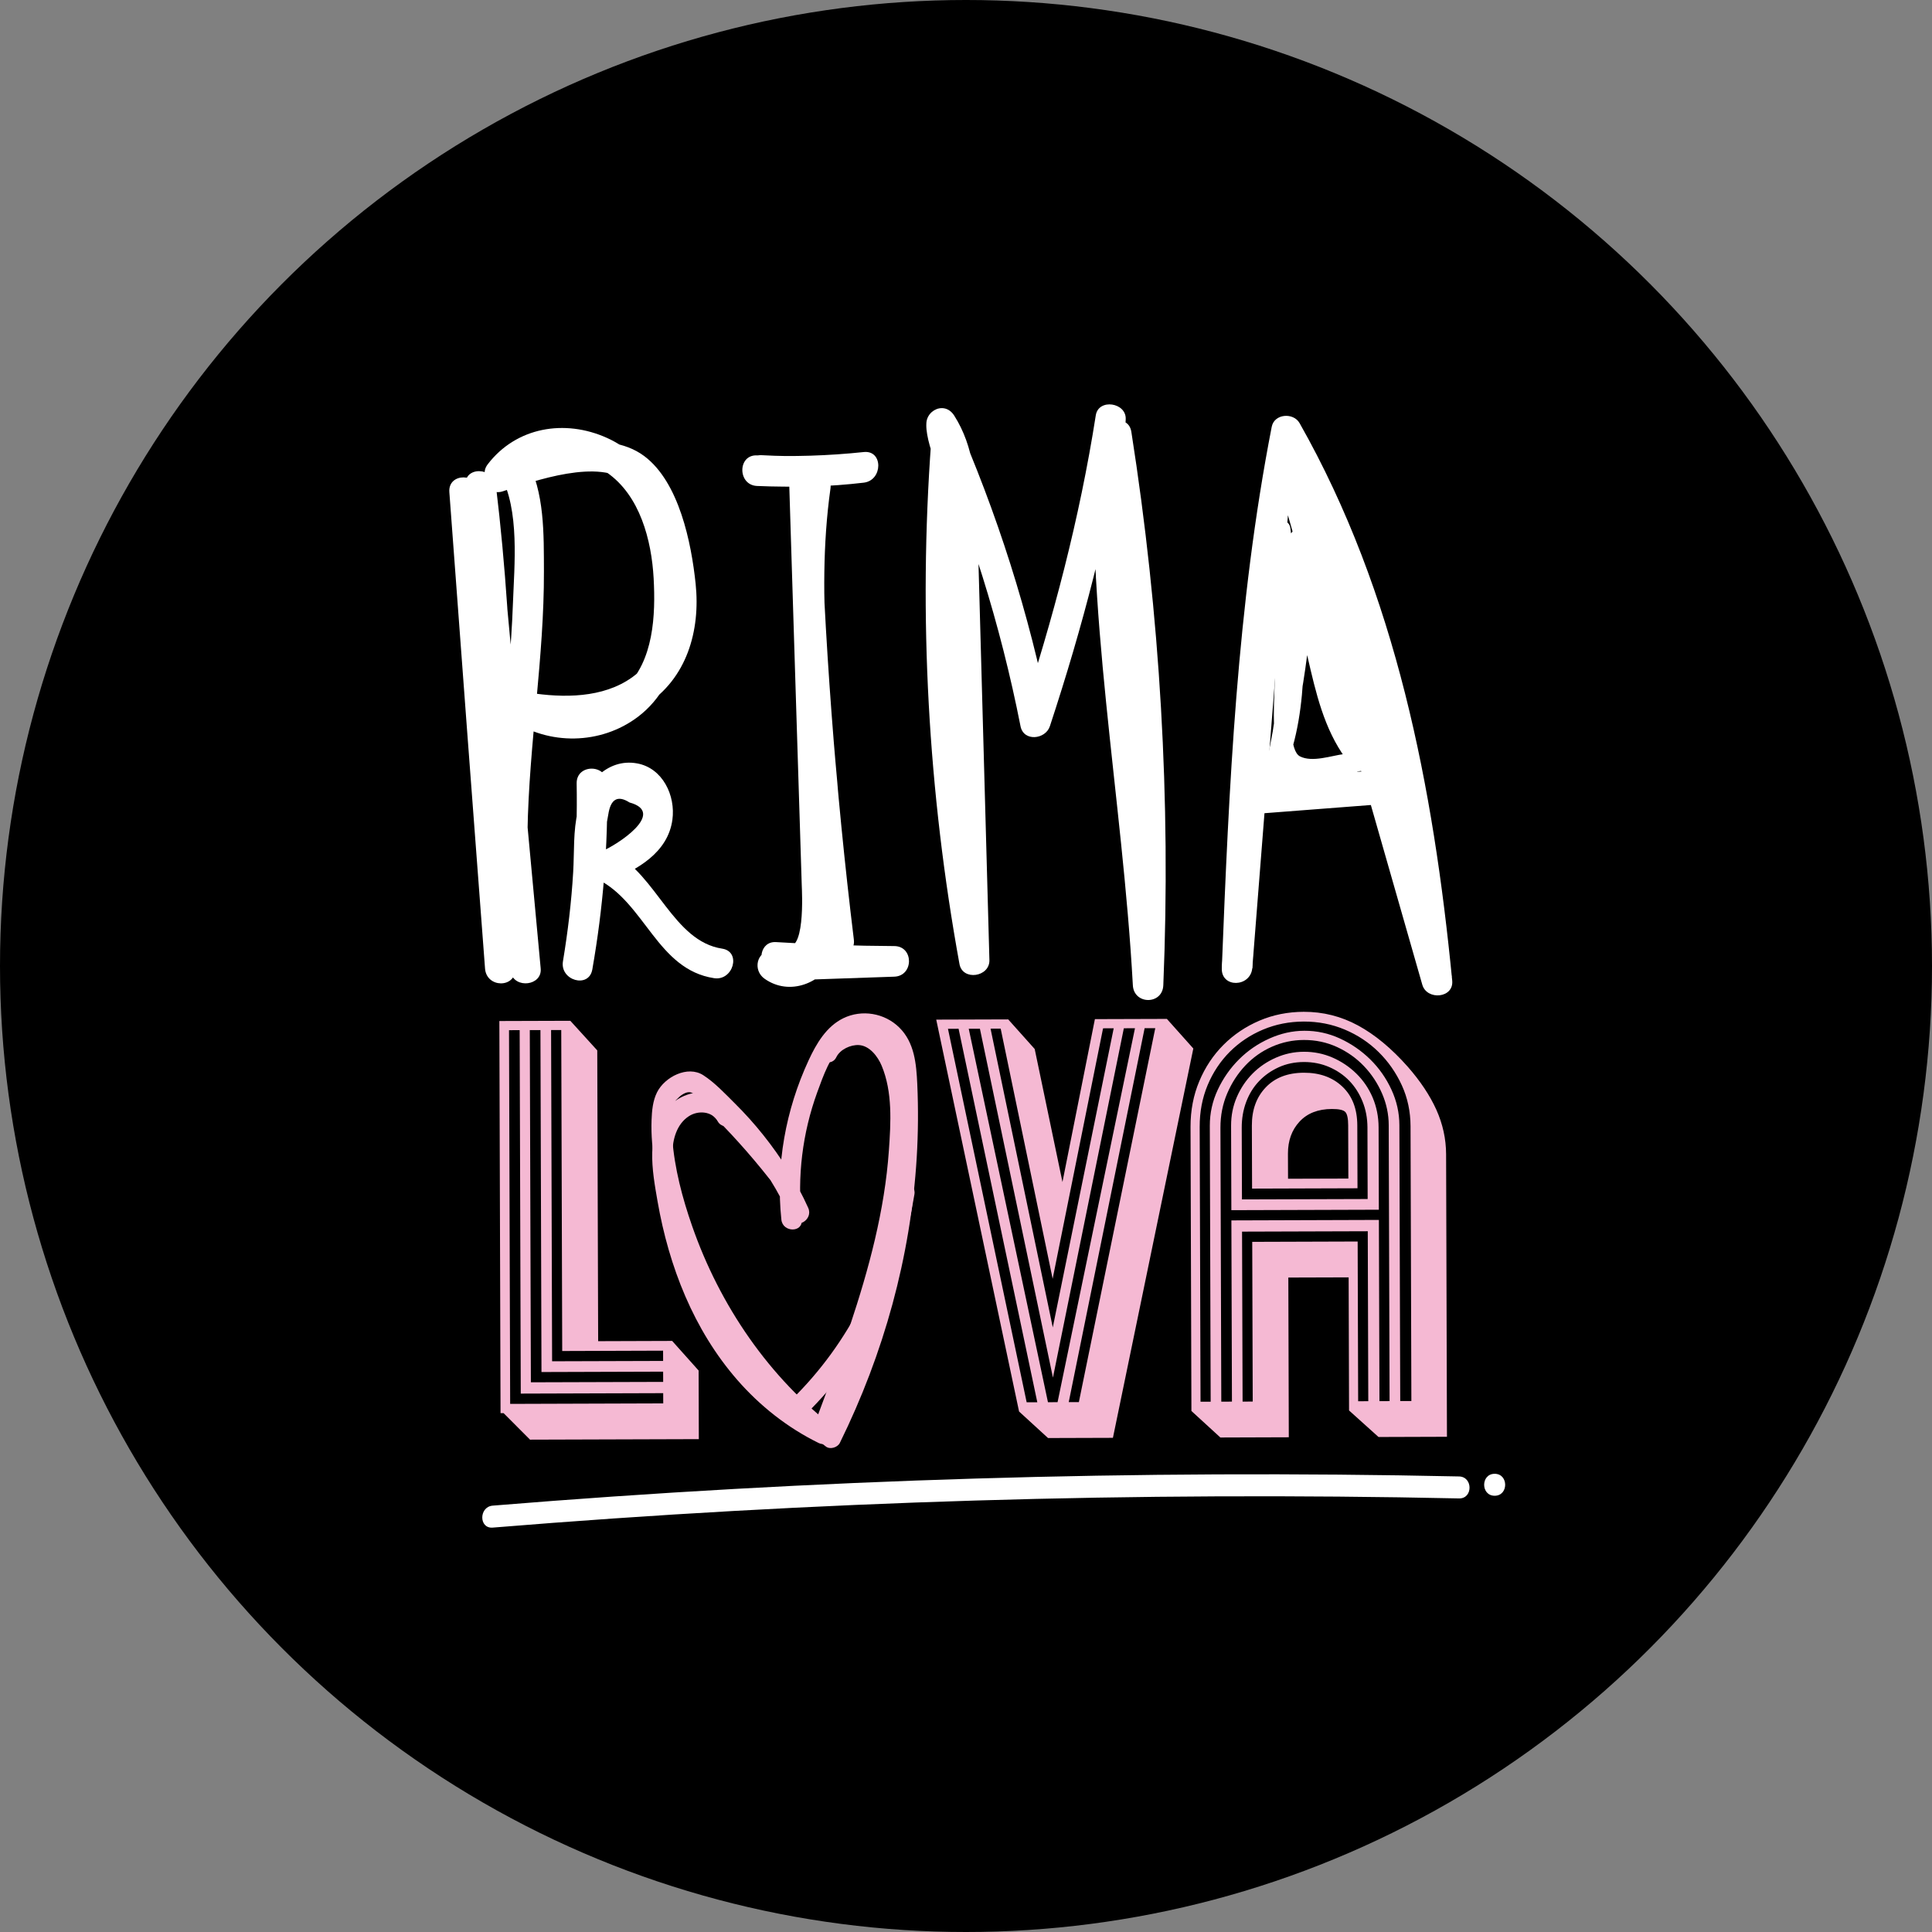 <?xml version="1.0" encoding="utf-8"?>
<svg xmlns="http://www.w3.org/2000/svg" width="160" height="160" viewBox="0 0 86 86" fill="none">
<rect x="0" y="0" width="86" height="86" fill="#808080" stroke="none"/>
<circle cx="43" cy="43" r="43" fill="black"/>
<path d="M20.002 21.905C20.525 28.976 21.054 36.046 21.591 43.116C21.657 43.98 22.947 44.004 22.948 43.116C22.954 35.942 22.939 28.756 22.076 21.624C21.974 20.772 20.639 20.741 20.721 21.624C21.384 28.786 22.047 35.948 22.711 43.111C23.155 43.051 23.599 42.99 24.043 42.929C23.117 39.035 23.524 35.063 23.883 31.124C24.055 29.231 24.218 27.334 24.212 25.431C24.206 23.793 24.249 21.902 23.436 20.434C23.266 20.128 22.809 19.989 22.509 20.191C22.294 20.335 22.079 20.479 21.864 20.624C21.257 21.032 21.618 22.124 22.386 21.869C23.787 21.406 26.706 20.37 27.991 21.488C29.029 22.391 29.424 24.57 29.588 25.869C29.807 27.584 29.472 29.363 27.889 30.314C26.531 31.13 24.755 31.052 23.257 30.785C22.502 30.65 22.079 31.581 22.734 32.029C24.428 33.189 26.742 33.156 28.392 31.912C30.458 30.355 30.669 27.311 30.379 24.938C30.111 22.744 29.137 20.447 27.017 19.492C25.138 18.645 22.978 19.009 21.709 20.669C21.178 21.364 22.355 22.043 22.88 21.357C23.845 20.095 25.793 20.194 27.006 21.028C28.488 22.049 29.002 24.045 29.096 25.744C29.186 27.378 29.098 29.423 27.828 30.618C26.61 31.764 24.753 31.766 23.42 30.853C23.245 31.268 23.072 31.683 22.897 32.098C24.829 32.442 27.006 32.493 28.727 31.393C30.569 30.213 31.184 28.083 30.965 25.985C30.775 24.173 30.235 21.464 28.674 20.299C26.936 19.001 23.861 19.948 22.026 20.555C22.2 20.971 22.374 21.385 22.548 21.8C22.763 21.656 22.978 21.512 23.193 21.366C22.884 21.285 22.575 21.203 22.266 21.122C23.144 22.706 22.894 25.146 22.83 26.912C22.761 28.816 22.562 30.712 22.392 32.609C22.073 36.188 21.9 39.767 22.737 43.291C22.911 44.022 24.14 43.886 24.068 43.11C23.404 35.948 22.74 28.786 22.076 21.623H20.72C21.583 28.756 21.598 35.941 21.591 43.115H22.947C22.41 36.046 21.88 28.975 21.358 21.904C21.294 21.036 19.938 21.028 20.002 21.905Z" fill="white"/>
<path d="M25.669 34.873C25.716 37.535 25.52 40.169 25.06 42.792C25.496 42.913 25.932 43.033 26.367 43.154C26.648 41.46 26.84 39.758 26.909 38.041C26.924 37.669 26.916 37.287 26.958 36.916C26.997 36.696 27.037 36.475 27.077 36.256C27.182 35.565 27.497 35.386 28.022 35.721C29.694 36.177 27.451 37.626 26.776 37.899C26.289 38.095 26.039 38.856 26.615 39.144C28.712 40.192 29.258 43.156 31.787 43.542C32.641 43.672 33.009 42.36 32.147 42.228C29.966 41.896 29.226 38.931 27.298 37.967C27.244 38.383 27.191 38.797 27.137 39.212C28.373 38.713 29.727 37.957 29.93 36.494C30.08 35.417 29.5 34.187 28.357 33.981C27.012 33.738 26.015 34.91 25.723 36.1C25.508 36.977 25.568 37.927 25.514 38.822C25.436 40.154 25.277 41.475 25.059 42.791C24.917 43.646 26.215 44.019 26.366 43.153C26.847 40.414 27.073 37.654 27.024 34.872C27.009 33.998 25.654 33.994 25.669 34.873Z" fill="white"/>
<path d="M35.661 21.385C35.165 24.915 35.344 28.435 35.657 31.972C35.811 33.716 35.988 35.457 36.096 37.204C36.137 37.86 36.6 43.715 34.721 42.393C34.607 42.816 34.493 43.239 34.379 43.662C36.188 43.6 37.998 43.538 39.807 43.475C40.677 43.446 40.684 42.117 39.807 42.113C38.051 42.104 36.298 42.046 34.545 41.936C33.829 41.891 33.684 42.856 34.203 43.205C35.254 43.912 36.503 43.255 36.913 42.137C37.164 41.451 37.082 40.673 37.062 39.959C37.026 38.702 36.984 37.445 36.944 36.188C36.793 31.339 36.641 26.49 36.49 21.641C36.463 20.766 35.108 20.763 35.134 21.641C35.328 28.39 35.834 35.122 36.652 41.824C36.757 42.683 38.114 42.694 38.008 41.824C37.19 35.122 36.684 28.39 36.49 21.641H35.134C35.24 25.053 35.346 28.465 35.453 31.878C35.504 33.494 35.555 35.11 35.605 36.727C35.632 37.624 35.66 38.523 35.689 39.421C35.695 39.613 35.875 42.693 34.886 42.029C34.773 42.452 34.658 42.875 34.544 43.298C36.297 43.409 38.05 43.467 39.806 43.475V42.113C37.997 42.175 36.187 42.237 34.378 42.3C33.677 42.324 33.493 43.187 34.036 43.569C35.152 44.353 36.587 43.772 37.173 42.606C38.018 40.929 37.541 38.471 37.417 36.679C37.073 31.71 36.269 26.723 36.967 21.746C37.088 20.89 35.783 20.52 35.661 21.385Z" fill="white"/>
<path d="M21.932 67.999C36.239 66.825 50.596 66.392 64.947 66.7C65.57 66.713 65.57 65.736 64.947 65.722C50.597 65.414 36.239 65.847 21.932 67.021C21.316 67.072 21.31 68.049 21.932 67.999Z" fill="white"/>
<path d="M66.533 66.581C67.156 66.581 67.156 65.604 66.533 65.604C65.909 65.604 65.909 66.581 66.533 66.581Z" fill="white"/>
<path d="M57.33 22.935C59.511 30.557 61.129 36.209 63.311 43.832C63.514 44.541 64.72 44.44 64.643 43.651C63.804 35.053 62.147 26.423 57.849 18.835C57.575 18.352 56.724 18.411 56.609 18.997C55.059 26.941 54.706 35.03 54.387 43.099C54.353 43.988 55.658 43.955 55.743 43.099" fill="white"/>
<path d="M61.425 33.416C61.913 32.82 61.837 32.064 61.752 31.35C61.605 30.113 61.437 28.878 61.279 27.642C61.17 26.785 59.812 26.773 59.923 27.642C60.048 28.631 60.175 29.62 60.301 30.609" fill="white"/>
<path d="M56.72 19.679C55.943 27.486 55.165 35.292 54.387 43.098H55.743C56.057 35.151 56.39 27.182 57.916 19.359C57.503 19.413 57.09 19.468 56.677 19.521C60.852 26.893 62.472 35.296 63.286 43.65C63.73 43.59 64.174 43.529 64.618 43.469C62.436 35.847 60.254 28.225 58.073 20.603C57.637 20.724 57.201 20.845 56.766 20.965C57.486 23.285 56.806 25.933 56.517 28.288C56.22 30.697 55.925 33.106 55.628 35.515C55.585 35.863 55.974 36.221 56.307 36.197C58.024 36.064 59.741 35.932 61.458 35.8C62.245 35.739 62.347 34.746 61.638 34.462C60.601 34.048 57.004 34.866 55.911 34.642" fill="white"/>
<path d="M56.359 34.782C57.634 34.789 58.922 34.881 60.166 34.541C60.688 34.398 60.466 33.58 59.942 33.722C58.773 34.042 57.557 33.941 56.359 33.934C55.818 33.931 55.818 34.78 56.359 34.782Z" fill="white"/>
<path d="M56.626 23.729C57.082 27.043 57.181 30.522 56.402 33.793C56.276 34.325 57.061 34.544 57.212 34.019C58.127 30.826 58.446 27.492 58.571 24.181C58.296 24.219 58.021 24.257 57.745 24.295C58.37 26.226 59.244 28.064 59.904 29.983C60.225 30.915 60.485 31.873 60.561 32.859C60.618 33.594 60.554 33.47 59.829 33.565C59.264 33.637 58.416 33.947 57.868 33.67C57.391 33.429 57.486 31.881 57.484 31.497C57.478 30.468 57.721 29.389 57.547 28.366C57.322 27.05 57.036 25.752 57.114 24.408C56.874 24.508 56.636 24.608 56.397 24.708C58.485 27.346 57.947 31.091 59.914 33.781C60.16 34.117 60.671 34.01 60.697 33.567C60.742 32.793 60.491 32.096 60.205 31.388C59.882 30.592 59.617 29.8 59.415 28.963C59.004 27.255 58.801 25.507 58.218 23.843C58.052 23.368 57.454 23.489 57.393 23.955C57.001 26.965 57.555 30.045 56.737 33.002C56.591 33.53 57.401 33.753 57.547 33.227C58.388 30.191 57.831 27.044 58.233 23.955C57.959 23.993 57.684 24.03 57.409 24.068C57.958 25.637 58.191 27.284 58.541 28.903C58.703 29.651 58.909 30.388 59.186 31.102C59.497 31.906 59.91 32.678 59.858 33.567C60.119 33.495 60.38 33.424 60.64 33.353C59.622 31.96 59.319 30.248 58.933 28.599C58.553 26.974 58.036 25.427 56.992 24.108C56.744 23.794 56.295 24.078 56.275 24.408C56.188 25.916 56.657 27.306 56.741 28.792C56.817 30.153 56.626 31.495 56.74 32.86C56.79 33.464 56.929 34.044 57.445 34.402C58.051 34.823 59.068 34.541 59.718 34.428C60.27 34.332 60.948 34.404 61.31 33.894C61.688 33.364 61.337 32.133 61.227 31.578C60.709 28.966 59.37 26.588 58.556 24.069C58.409 23.613 57.75 23.697 57.732 24.181C57.611 27.421 57.299 30.67 56.404 33.793C56.674 33.868 56.944 33.944 57.214 34.019C58.031 30.588 57.915 26.976 57.438 23.503C57.362 22.964 56.553 23.194 56.626 23.729Z" fill="white"/>
<path d="M42.128 20.335C42.541 20.345 41.715 20.324 42.128 20.335C41.903 20.108 41.676 19.881 41.45 19.654C40.879 27.436 41.311 35.239 42.71 42.915C42.849 43.674 44.063 43.493 44.042 42.734C43.921 38.351 43.8 33.969 43.68 29.586C43.62 27.439 43.564 25.293 43.502 23.146C43.455 21.516 43.374 19.913 42.476 18.5C41.996 17.747 40.957 18.4 41.305 19.189C43.164 23.404 44.534 27.804 45.427 32.326C45.565 33.027 46.539 32.918 46.734 32.326C48.185 27.919 49.368 23.438 50.085 18.849C49.641 18.789 49.196 18.728 48.753 18.668C48.271 27.114 49.969 35.45 50.427 43.857C50.474 44.73 51.746 44.736 51.783 43.857C52.124 35.612 51.639 27.37 50.36 19.22C50.224 18.356 48.917 18.723 49.052 19.582C50.312 27.61 50.763 35.738 50.427 43.857H51.783C51.325 35.45 49.627 27.114 50.109 18.668C50.151 17.915 48.896 17.723 48.777 18.488C48.06 23.076 46.877 27.557 45.427 31.963H46.734C45.817 27.32 44.384 22.827 42.475 18.5C42.084 18.73 41.694 18.959 41.304 19.189C42.296 20.747 42.133 22.711 42.182 24.488C42.239 26.545 42.295 28.602 42.352 30.66C42.463 34.685 42.574 38.71 42.685 42.735C43.129 42.674 43.573 42.614 44.017 42.553C42.64 34.998 42.243 27.314 42.806 19.654C42.834 19.281 42.473 18.982 42.127 18.973C41.715 18.962 42.23 18.543 41.833 18.427C40.669 18.086 41.49 20.294 41.871 21.177" fill="white"/>
<path d="M35.687 54.293C35.483 52.37 35.718 50.445 36.376 48.628C36.647 47.881 36.961 47.002 37.538 46.432C38.083 45.894 38.962 45.861 39.478 46.471C40.021 47.113 39.934 48.148 39.952 48.937C39.974 49.891 39.952 50.846 39.886 51.798C39.753 53.718 39.435 55.622 38.951 57.484C38.387 59.655 37.594 61.758 36.605 63.767C36.812 63.712 37.017 63.657 37.223 63.603C34.245 61.351 32.039 58.106 30.809 54.575C30.374 53.326 30.025 52.012 29.926 50.686C29.909 50.451 29.899 50.214 29.903 49.978C29.904 49.872 29.909 49.766 29.916 49.659C29.92 49.611 29.925 49.562 29.93 49.513C29.941 49.405 29.925 49.535 29.937 49.46C29.95 49.38 29.965 49.299 29.986 49.22C30 49.169 30.075 48.982 30.017 49.104C30.042 49.051 30.068 49.001 30.1 48.952C30.077 48.989 30.035 49.027 30.083 48.978C30.183 48.875 30.285 48.77 30.41 48.7C30.67 48.555 30.804 48.609 31.011 48.791C31.257 49.007 31.506 49.218 31.744 49.442C32.242 49.91 32.711 50.407 33.147 50.934C33.975 51.931 34.663 53.042 35.197 54.225C35.438 54.758 36.215 54.296 35.976 53.765C35.452 52.603 34.776 51.528 33.984 50.534C33.587 50.035 33.16 49.561 32.708 49.112C32.278 48.686 31.815 48.188 31.304 47.86C30.609 47.413 29.591 47.937 29.248 48.62C29.058 48.997 29.017 49.447 29.003 49.862C28.955 51.194 29.252 52.561 29.622 53.831C30.141 55.617 30.905 57.341 31.867 58.928C33.15 61.044 34.799 62.905 36.767 64.393C36.953 64.534 37.285 64.431 37.384 64.229C39.336 60.266 40.539 55.952 40.806 51.528C40.872 50.439 40.88 49.347 40.831 48.257C40.789 47.352 40.708 46.405 40.027 45.735C39.373 45.092 38.362 44.924 37.54 45.324C36.782 45.694 36.339 46.455 35.996 47.194C34.971 49.407 34.525 51.86 34.782 54.294C34.845 54.87 35.748 54.876 35.687 54.293Z" fill="#F5B9D3"/>
<path d="M39.834 52.922C39.232 56.524 38.033 59.992 36.33 63.212C36.605 63.329 36.879 63.446 37.154 63.563C38.241 60.66 39.334 57.738 39.973 54.694C40.28 53.225 40.483 51.728 40.515 50.227C40.544 48.905 40.494 47.334 39.575 46.288C39.149 45.803 38.542 45.534 37.903 45.639C37.331 45.733 36.716 46.052 36.45 46.596C36.193 47.12 36.971 47.583 37.229 47.056C37.397 46.714 37.865 46.497 38.238 46.52C38.712 46.55 39.076 47.031 39.246 47.439C39.736 48.612 39.654 49.971 39.567 51.214C39.381 53.885 38.675 56.492 37.833 59.019C37.351 60.466 36.818 61.894 36.284 63.322C36.103 63.806 36.87 64.124 37.109 63.673C38.848 60.385 40.09 56.843 40.704 53.165C40.8 52.59 39.931 52.344 39.834 52.922Z" fill="#F5B9D3"/>
<path d="M32.724 49.447C32.103 48.332 30.535 48.404 29.749 49.282C28.719 50.432 29.029 52.094 29.271 53.482C29.776 56.378 30.879 59.199 32.818 61.424C33.829 62.584 35.058 63.554 36.435 64.23C36.955 64.485 37.413 63.699 36.891 63.443C34.837 62.436 33.184 60.774 32.046 58.786C31.409 57.673 30.935 56.476 30.59 55.239C30.244 54.003 29.916 52.641 29.93 51.351C29.937 50.727 30.117 50.037 30.67 49.682C31.074 49.423 31.692 49.455 31.944 49.908C32.23 50.419 33.01 49.96 32.724 49.447Z" fill="#F5B9D3"/>
<path d="M31.48 49.396C32.458 50.349 33.371 51.363 34.218 52.435C34.58 52.894 35.216 52.245 34.857 51.791C34.01 50.718 33.096 49.704 32.118 48.752C31.7 48.344 31.061 48.988 31.48 49.396Z" fill="#F5B9D3"/>
<path d="M35.858 62.965C37.208 61.642 38.337 60.103 39.181 58.404C39.44 57.882 38.663 57.419 38.401 57.944C37.59 59.578 36.519 61.047 35.22 62.32C34.802 62.729 35.441 63.373 35.858 62.965Z" fill="#F5B9D3"/>
<path d="M33.906 21.625C35.426 21.71 36.937 21.663 38.449 21.485C39.302 21.384 39.321 20.03 38.449 20.122C36.867 20.289 35.286 20.338 33.698 20.27C32.825 20.232 32.827 21.594 33.698 21.632C35.286 21.701 36.867 21.651 38.449 21.485V20.122C36.937 20.301 35.426 20.347 33.906 20.262C33.034 20.213 33.037 21.576 33.906 21.625Z" fill="white"/>
<path d="M31.098 61.007L31.107 64.061L23.593 64.084L22.416 62.903L22.281 62.904L22.228 45.449L25.387 45.439L26.586 46.757L26.626 59.7L29.92 59.689L31.098 61.007ZM29.521 62.014L23.181 62.034L23.132 45.855L22.658 45.857L22.709 62.492L29.523 62.47L29.521 62.014ZM29.518 61.057L24.103 61.074L24.057 45.852L23.583 45.854L23.631 61.531L29.52 61.513L29.518 61.057ZM29.516 60.123L25.026 60.138L24.983 45.85L24.531 45.851L24.576 60.595L29.518 60.58L29.516 60.123Z" fill="#F5B9D3"/>
<path d="M46.058 46.695L47.294 52.616L48.738 45.365L51.942 45.355L53.119 46.673L49.54 64.003L46.652 64.012L45.362 62.831L41.675 45.387L44.879 45.377L46.058 46.695ZM42.67 45.794L42.197 45.796L45.7 62.42L46.174 62.419L42.67 45.794ZM47.076 62.416L50.522 45.77L50.026 45.772L46.87 61.322L43.619 45.792L43.122 45.794L46.648 62.417L47.076 62.416ZM49.575 45.772L49.101 45.774L46.857 56.924L44.544 45.788L44.093 45.79L46.863 59.089L49.575 45.772ZM51.425 45.767L50.951 45.769L47.573 62.414L48.024 62.413L51.425 45.767Z" fill="#F5B9D3"/>
<path d="M53.034 62.807L52.995 50.16C52.993 49.431 53.122 48.755 53.384 48.13C53.645 47.507 54.005 46.966 54.462 46.509C54.919 46.052 55.452 45.694 56.061 45.433C56.669 45.173 57.327 45.042 58.033 45.039C58.891 45.036 59.696 45.239 60.45 45.647C61.203 46.055 61.942 46.668 62.666 47.486C63.224 48.123 63.648 48.759 63.936 49.396C64.223 50.034 64.368 50.694 64.371 51.377L64.409 63.956L61.363 63.966L60.051 62.785L60.033 56.86L57.348 56.868L57.369 63.978L54.323 63.988L53.034 62.807ZM62.788 50.129C62.785 49.476 62.656 48.869 62.399 48.308C62.141 47.747 61.798 47.254 61.367 46.83C60.937 46.406 60.436 46.073 59.864 45.832C59.292 45.591 58.682 45.471 58.035 45.473C57.388 45.475 56.783 45.595 56.22 45.832C55.657 46.069 55.165 46.398 54.745 46.816C54.326 47.235 53.996 47.73 53.757 48.3C53.518 48.871 53.4 49.491 53.402 50.158L53.44 62.395L53.891 62.394L53.853 50.111C53.852 49.549 53.97 49.014 54.209 48.504C54.448 47.994 54.763 47.545 55.153 47.156C55.543 46.767 55.993 46.458 56.504 46.229C57.014 46 57.533 45.884 58.06 45.883C58.616 45.881 59.147 45.997 59.651 46.23C60.156 46.464 60.604 46.774 60.997 47.16C61.389 47.546 61.702 47.993 61.937 48.502C62.172 49.01 62.29 49.537 62.291 50.084L62.329 62.366L62.825 62.365L62.788 50.129ZM61.817 50.087C61.816 49.601 61.717 49.13 61.52 48.675C61.322 48.22 61.055 47.814 60.715 47.458C60.376 47.102 59.975 46.818 59.517 46.607C59.057 46.396 58.565 46.291 58.038 46.293C57.542 46.294 57.068 46.395 56.617 46.594C56.167 46.793 55.773 47.071 55.435 47.429C55.097 47.788 54.828 48.202 54.627 48.673C54.425 49.145 54.325 49.654 54.326 50.201L54.364 62.392L54.838 62.391L54.813 54.324L61.379 54.303L61.404 62.37L61.855 62.368L61.817 50.087ZM54.812 53.869L54.8 50.109C54.799 49.653 54.884 49.228 55.056 48.832C55.227 48.436 55.46 48.09 55.752 47.793C56.045 47.496 56.39 47.26 56.788 47.084C57.186 46.908 57.603 46.819 58.039 46.818C58.491 46.816 58.916 46.903 59.315 47.076C59.714 47.25 60.068 47.488 60.378 47.791C60.687 48.094 60.929 48.45 61.103 48.859C61.276 49.269 61.364 49.709 61.366 50.18L61.377 53.849L54.812 53.869ZM60.87 50.181C60.868 49.771 60.796 49.387 60.651 49.031C60.507 48.675 60.311 48.368 60.062 48.11C59.813 47.853 59.515 47.649 59.168 47.498C58.822 47.348 58.446 47.273 58.039 47.274C57.633 47.276 57.261 47.353 56.923 47.506C56.586 47.659 56.292 47.865 56.046 48.124C55.798 48.383 55.607 48.691 55.473 49.048C55.339 49.406 55.273 49.79 55.274 50.2L55.284 53.39L60.879 53.373L60.87 50.181ZM60.884 54.807L55.288 54.824L55.312 62.39L55.763 62.388L55.741 55.279L60.434 55.264L60.456 62.374L60.907 62.372L60.884 54.807ZM55.734 52.909L55.725 50.106C55.722 49.407 55.927 48.84 56.34 48.406C56.752 47.971 57.319 47.753 58.041 47.751C58.748 47.749 59.32 47.956 59.758 48.373C60.196 48.789 60.415 49.361 60.418 50.091L60.427 52.894L55.734 52.909ZM57.335 52.47L60.02 52.462L60.012 50.092C60.011 49.788 59.969 49.591 59.887 49.501C59.803 49.409 59.604 49.364 59.288 49.365C58.671 49.367 58.191 49.555 57.846 49.928C57.5 50.302 57.33 50.777 57.331 51.354L57.335 52.47Z" fill="#F5B9D3"/>
</svg>